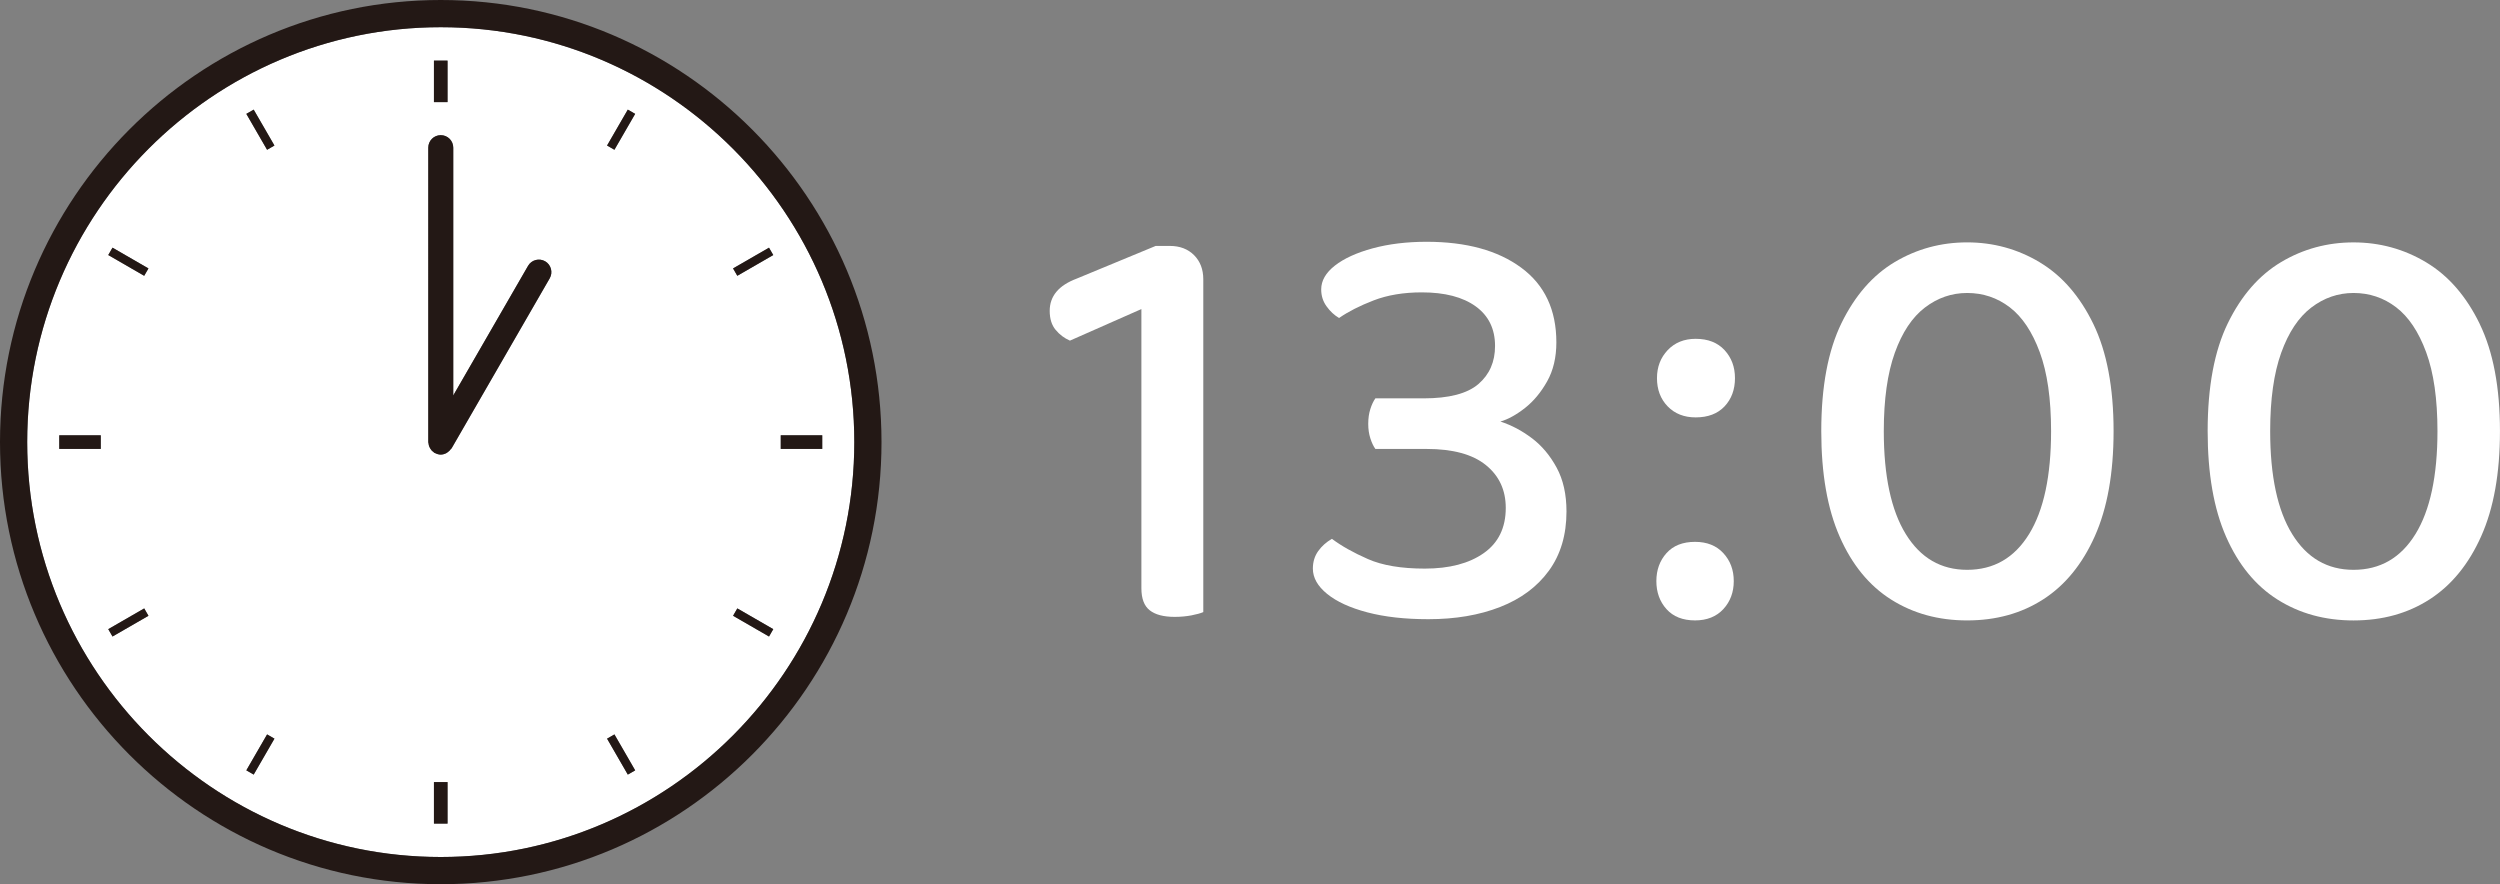 <?xml version="1.0" encoding="UTF-8"?><svg id="_レイヤー_2" xmlns="http://www.w3.org/2000/svg" viewBox="0 0 147.024 52"><rect x="0" y="0" width="147.024" height="52" fill="#808080" stroke="none"/><g id="menu"><path d="M118.191,18.07c-.736-.561-1.571-.84-2.504-.84-.91,0-1.739.287-2.486.858-.747.572-1.336,1.46-1.768,2.661-.432,1.204-.648,2.737-.648,4.605,0,2.638.432,4.656,1.295,6.057s2.066,2.1,3.607,2.1c1.563,0,2.777-.699,3.641-2.1s1.295-3.419,1.295-6.057c0-1.891-.222-3.437-.665-4.64-.444-1.202-1.033-2.083-1.767-2.644Z" style="fill:none;"/><path d="M140.914,18.07c-.736-.561-1.571-.84-2.504-.84-.91,0-1.739.287-2.486.858-.747.572-1.336,1.46-1.768,2.661-.432,1.204-.648,2.737-.648,4.605,0,2.638.432,4.656,1.295,6.057s2.066,2.1,3.607,2.1c1.563,0,2.777-.699,3.641-2.1s1.295-3.419,1.295-6.057c0-1.891-.222-3.437-.665-4.64-.444-1.202-1.033-2.083-1.767-2.644Z" style="fill:none;"/><path d="M25.92,1.6C12.51,1.6,1.6,12.546,1.6,26s10.91,24.4,24.32,24.4,24.321-10.946,24.321-24.4S39.331,1.6,25.92,1.6ZM5.926,26.401h-2.441v-.801h2.441v.801ZM6.616,37.434l-.25-.434,2.114-1.22.25.434-2.114,1.22ZM8.48,16.22l-2.114-1.221.25-.434,2.114,1.221-.25.434ZM25.52,3.565h.8v2.44h-.8v-2.44ZM14.919,45.554l-.433-.25,1.221-2.114.433.25-1.221,2.114ZM15.707,8.809l-1.221-2.113.433-.25,1.221,2.113-.433.25ZM26.32,48.435h-.8v-2.441h.8v2.441ZM32.328,16.369l-5.77,9.998c-.011.018-.031.025-.043.042-.052.075-.114.136-.189.187-.026.018-.048.037-.076.052-.1.051-.209.087-.329.087,0,0,0,0,0,0,0,0,0,0,0,0,0,0,0,0-.001,0-.121,0-.23-.037-.331-.089-.011-.006-.024-.003-.034-.009-.027-.016-.043-.041-.067-.059-.042-.031-.081-.062-.115-.101-.031-.036-.053-.074-.077-.114-.024-.041-.046-.08-.061-.126-.017-.048-.024-.097-.03-.148-.004-.031-.018-.057-.018-.089V8.684c0-.406.329-.736.735-.736s.735.329.735.736v14.571l4.398-7.62c.203-.353.653-.471,1.004-.27.352.203.472.653.27,1.004ZM36.922,45.554l-1.22-2.114.433-.25,1.22,2.114-.433.25ZM36.134,8.809l-.433-.25,1.22-2.113.433.25-1.22,2.113ZM45.915,25.599h2.441v.801h-2.441v-.801ZM45.225,14.565l.25.434-2.114,1.221-.25-.434,2.114-1.221ZM43.361,35.78l2.114,1.22-.25.434-2.114-1.22.25-.434Z" style="fill:#fff;"/><path d="M25.92,0C11.628,0,0,11.664,0,26s11.628,26,25.92,26,25.921-11.664,25.921-26S40.213,0,25.92,0ZM50.241,26c0,13.454-10.91,24.4-24.321,24.4S1.6,39.454,1.6,26,12.51,1.6,25.92,1.6s24.321,10.946,24.321,24.4Z" style="fill:#231815;"/><path d="M32.058,15.365c-.351-.201-.801-.083-1.004.27l-4.398,7.62v-14.571c0-.406-.329-.736-.735-.736s-.735.329-.735.736v17.316c0,.032.014.058.018.089.006.051.013.099.03.148.016.045.038.085.061.126.023.04.046.078.077.114.034.039.073.07.115.101.024.018.04.044.067.059.011.006.023.004.034.009.101.052.21.089.331.089,0,0,0,0,.001,0,0,0,0,0,0,0,0,0,0,0,0,0,.12,0,.229-.036.329-.087.028-.014.05-.034.076-.052.075-.051.137-.113.189-.187.012-.017.032-.024.043-.042l5.77-9.998c.203-.352.082-.801-.27-1.004Z" style="fill:#231815;"/><rect x="25.52" y="3.565" width=".8" height="2.44" style="fill:#231815;"/><rect x="15.063" y="6.407" width=".5" height="2.44" transform="translate(-1.762 8.683) rotate(-30.014)" style="fill:#231815;"/><rect x="7.298" y="14.172" width=".501" height="2.441" transform="translate(-9.556 14.228) rotate(-59.982)" style="fill:#231815;"/><rect x="3.485" y="25.599" width="2.441" height=".801" style="fill:#231815;"/><rect x="6.328" y="36.357" width="2.441" height=".501" transform="translate(-17.276 8.664) rotate(-29.967)" style="fill:#231815;"/><rect x="14.093" y="44.122" width="2.441" height=".5" transform="translate(-30.767 35.429) rotate(-59.977)" style="fill:#231815;"/><rect x="25.52" y="45.994" width=".8" height="2.441" style="fill:#231815;"/><rect x="36.278" y="43.152" width=".5" height="2.441" transform="translate(-17.29 24.201) rotate(-29.992)" style="fill:#231815;"/><rect x="44.043" y="35.387" width=".501" height="2.441" transform="translate(-9.553 56.67) rotate(-60.008)" style="fill:#231815;"/><rect x="45.915" y="25.599" width="2.441" height=".801" style="fill:#231815;"/><rect x="43.072" y="15.142" width="2.441" height=".501" transform="translate(-1.767 24.182) rotate(-29.967)" style="fill:#231815;"/><rect x="35.308" y="7.377" width="2.44" height=".5" transform="translate(11.647 35.438) rotate(-59.977)" style="fill:#231815;"/><path d="M68.805,14.463h-.84l-4.656,1.927c-1.051.397-1.576,1.028-1.576,1.891,0,.467.116.84.35,1.12.233.281.513.49.84.631l4.202-1.856v16.42c0,.608.163,1.039.49,1.295.326.258.817.387,1.47.387.351,0,.677-.031.981-.088.303-.059.536-.123.699-.193v-19.572c0-.584-.181-1.055-.542-1.419-.362-.361-.835-.543-1.419-.543Z" style="fill:#fff;"/><path d="M90.093,25.774c-.583-.444-1.203-.772-1.855-.981.466-.141.951-.408,1.453-.805s.934-.916,1.295-1.559c.361-.641.543-1.405.543-2.294,0-1.913-.689-3.378-2.066-4.392-1.377-1.016-3.233-1.524-5.567-1.524-1.167,0-2.223.129-3.169.385-.946.258-1.686.596-2.223,1.016s-.805.887-.805,1.401c0,.373.105.705.316.996.21.293.454.52.735.684.537-.373,1.213-.719,2.031-1.034.817-.315,1.762-.473,2.836-.473,1.353,0,2.41.275,3.168.823.759.549,1.138,1.325,1.138,2.329,0,.934-.327,1.68-.98,2.241-.654.561-1.728.84-3.222.84h-2.836c-.116.164-.216.373-.297.631-.082.256-.123.547-.123.875,0,.303.041.582.123.84.081.256.181.467.297.629h3.012c1.541,0,2.701.315,3.484.946.782.631,1.172,1.471,1.172,2.52,0,1.168-.432,2.055-1.295,2.661-.864.608-2.019.91-3.466.91-1.377,0-2.492-.186-3.344-.561-.852-.373-1.557-.77-2.118-1.19-.327.188-.595.426-.805.717-.21.293-.316.637-.316,1.034,0,.537.28,1.034.84,1.489.561.455,1.348.817,2.364,1.084,1.015.268,2.211.402,3.588.402,1.588,0,2.993-.238,4.219-.717,1.225-.479,2.182-1.19,2.871-2.136.688-.946,1.033-2.106,1.033-3.484,0-1.004-.192-1.862-.577-2.573-.386-.713-.87-1.29-1.454-1.733Z" style="fill:#fff;"/><path d="M99.686,31.866c-.724,0-1.285.221-1.681.664s-.595.993-.595,1.645.198,1.204.595,1.647c.397.442.957.664,1.681.664.699,0,1.254-.223,1.663-.664.408-.444.613-.993.613-1.647s-.204-1.202-.613-1.645-.963-.664-1.663-.664Z" style="fill:#fff;"/><path d="M99.721,19.926c-.677,0-1.225.223-1.645.664-.42.445-.63.993-.63,1.647,0,.676.21,1.231.63,1.663s.968.647,1.645.647c.724,0,1.29-.215,1.699-.647.407-.432.613-.987.613-1.663,0-.655-.205-1.202-.613-1.647-.409-.442-.975-.664-1.699-.664Z" style="fill:#fff;"/><path d="M119.958,15.426c-1.307-.782-2.731-1.172-4.271-1.172s-2.959.385-4.255,1.155c-1.295.772-2.34,1.968-3.133,3.589-.794,1.624-1.191,3.742-1.191,6.356,0,2.497.361,4.568,1.085,6.213.724,1.647,1.733,2.878,3.028,3.695s2.784,1.225,4.465,1.225c1.704,0,3.197-.414,4.481-1.243s2.294-2.065,3.029-3.712c.735-1.645,1.103-3.705,1.103-6.178,0-2.567-.398-4.67-1.191-6.303-.794-1.633-1.844-2.841-3.152-3.624ZM119.328,31.411c-.864,1.401-2.078,2.1-3.641,2.1-1.541,0-2.743-.699-3.607-2.1s-1.295-3.419-1.295-6.057c0-1.868.216-3.402.648-4.605.432-1.202,1.021-2.089,1.768-2.661.747-.571,1.576-.858,2.486-.858.933,0,1.768.279,2.504.84.735.561,1.324,1.442,1.767,2.644.444,1.204.665,2.749.665,4.64,0,2.638-.432,4.656-1.295,6.057Z" style="fill:#fff;"/><path d="M145.833,19.051c-.794-1.633-1.844-2.841-3.152-3.624-1.307-.782-2.731-1.172-4.271-1.172s-2.959.385-4.255,1.155c-1.295.772-2.34,1.968-3.133,3.589-.794,1.624-1.191,3.742-1.191,6.356,0,2.497.361,4.568,1.085,6.213.724,1.647,1.733,2.878,3.028,3.695s2.784,1.225,4.465,1.225c1.704,0,3.197-.414,4.481-1.243s2.294-2.065,3.029-3.712c.735-1.645,1.103-3.705,1.103-6.178,0-2.567-.398-4.67-1.191-6.303ZM142.051,31.411c-.864,1.401-2.078,2.1-3.641,2.1-1.541,0-2.743-.699-3.607-2.1s-1.295-3.419-1.295-6.057c0-1.868.216-3.402.648-4.605.432-1.202,1.021-2.089,1.768-2.661.747-.571,1.576-.858,2.486-.858.933,0,1.768.279,2.504.84.735.561,1.324,1.442,1.767,2.644.444,1.204.665,2.749.665,4.64,0,2.638-.432,4.656-1.295,6.057Z" style="fill:#fff;"/></g></svg>